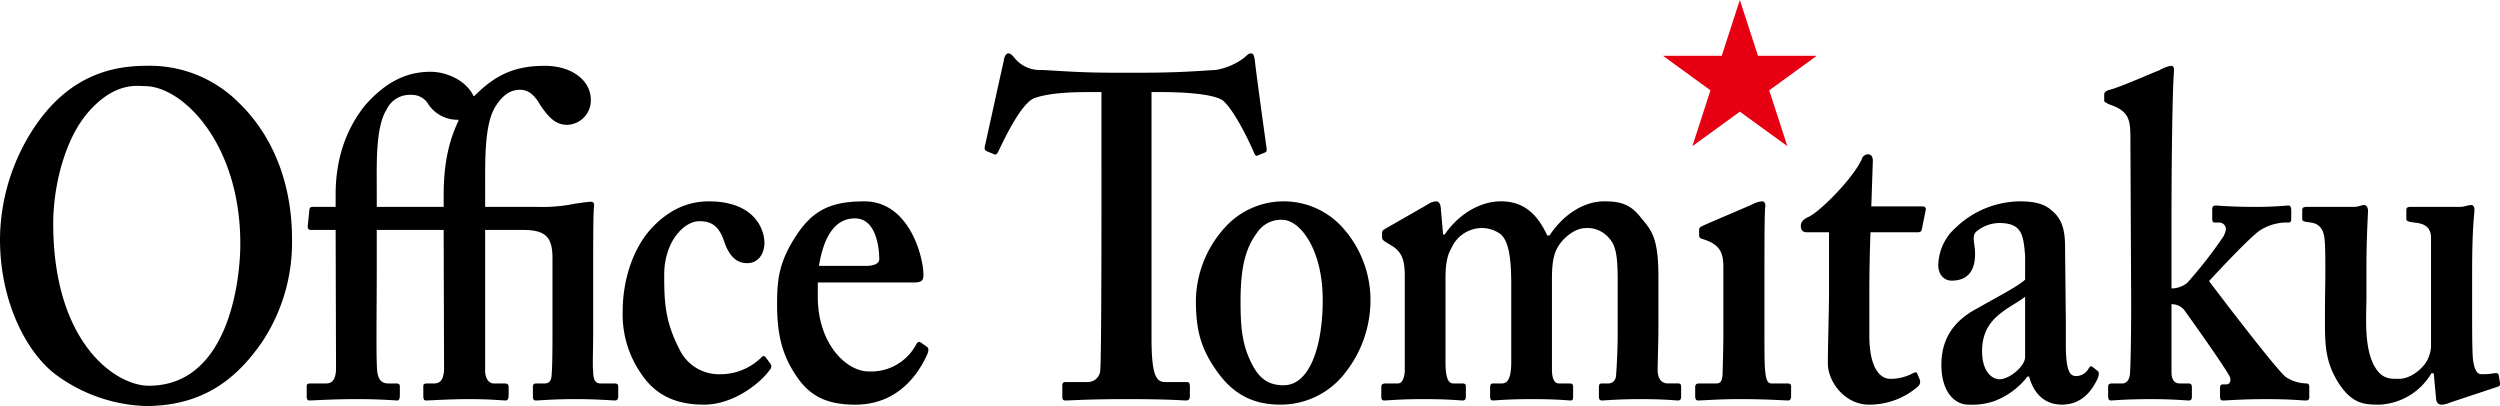 <svg id="レイヤー_1" data-name="レイヤー 1" xmlns="http://www.w3.org/2000/svg" viewBox="0 0 514.298 83.529"><defs><style>.cls-1{fill:#e60012;}</style></defs><path d="M93.87,404.588c6.039,5.788,10.952,15.178,10.952,28.073a37.006,37.006,0,0,1-5.961,20.863c-5.153,7.589-12.079,13.467-24.157,13.467a32.915,32.915,0,0,1-18.2-6.265c-5.716-4.07-11.756-14.407-11.756-28.065a42.083,42.083,0,0,1,7.411-23.515C59.244,398.9,67.938,397,74.865,397A25.83,25.83,0,0,1,93.87,404.588Zm-30.922,1.9c-4.914,5.592-7.249,15.362-7.249,22.94,0,24.658,12.885,33.386,19.65,33.386,16.266,0,18.837-21.244,18.837-29.209,0-20.675-11.911-32.427-19.64-32.427C73.094,401.181,68.422,400.226,62.948,406.491Z" transform="translate(-44.749 -383.462)"/><path d="M122.255,439.016c0,7.585-.162,18.013.08,20.675.161,1.7.8,2.652,2.255,2.652h1.61c.642,0,.807.188.807.662v1.71c0,.756-.165,1.133-.484,1.133-.488,0-3.546-.282-8.379-.282-4.987,0-9.02.282-9.658.282-.488,0-.646-.185-.646-.948v-1.989c0-.38.158-.568.8-.568h3.223c1.448,0,2.013-1.14,2.013-3.227l-.081-28.354h-5.155c-.481,0-.646-.377-.562-1.045l.32-3.126c.084-.47.242-.568.887-.568h4.51v-2.564c0-7.777,2.413-13.843,6.12-18.4,4.349-4.93,8.694-6.829,13.369-6.829,3.539,0,7.4,1.9,8.849,4.931l.164.1c4.272-4.362,8.3-6.258,14.5-6.258,5.636,0,9.5,3.035,9.5,7.017a5.038,5.038,0,0,1-4.833,5.126c-2.419,0-3.864-1.523-5.639-4.178-.964-1.707-2.251-3.038-4.026-3.038s-3.377.763-4.991,3.233c-2.416,3.6-2.255,10.808-2.255,17.728v3.132h10.792a33.1,33.1,0,0,0,7.729-.665c1.449-.195,2.575-.383,3.223-.383s.723.383.639,1.146c-.158,1.512-.158,7.581-.158,15.355v10.247c0,3.606-.161,7.017,0,8.153,0,1.707.484,2.467,1.448,2.467h2.9c.645,0,.806.188.806.756v1.8c0,.571-.161.948-.648.948-.642,0-3.7-.282-8.211-.282s-7.249.282-8.049.282c-.487,0-.648-.185-.648-.948v-1.8c0-.568.161-.756.806-.756h1.61c.807,0,1.449-.377,1.449-2.087.164-1.516.164-6.823.164-8.348V436.549c0-4.366-1.452-5.787-6.123-5.787h-7.73v28.929c0,1.7.807,2.652,1.775,2.652h2.094c.8,0,.964.188.964.85v1.522c0,.756-.165,1.133-.645,1.133s-3.22-.282-7.407-.282c-4.03,0-8.214.282-8.856.282-.487,0-.645-.185-.645-.948v-1.989c0-.38.158-.568.807-.568h1.445c1.452,0,2.016-1.14,2.016-3.227l-.081-28.354H122.255Zm13.768-15.557c0-6.446,1.126-11.188,3.059-15.17L139,408.1a7.231,7.231,0,0,1-6.039-3.038,3.91,3.91,0,0,0-3.542-2.083,5.285,5.285,0,0,0-5.152,3.038c-2.255,3.6-2.013,11-2.013,16.3v3.7h13.768Z" transform="translate(-44.749 -383.462)"/><path d="M203.215,458.263a.868.868,0,0,1,0,1.136c-2.017,2.944-7.653,7.306-13.611,7.306-5.475,0-9.824-1.707-12.885-6.261a21.315,21.315,0,0,1-3.865-13.084c0-5.978,1.932-12.619,5.958-16.975,3.381-3.609,7.246-5.5,11.756-5.5,9.343,0,11.437,5.693,11.437,8.533,0,2.282-1.287,4.18-3.543,4.18-2.742,0-4.026-2.278-4.832-4.745-1.129-3.223-2.9-3.888-4.994-3.888-3.22,0-7.246,4.268-7.246,11,0,5.693.161,9.578,3.142,15.369a8.975,8.975,0,0,0,8.288,5.115,12.021,12.021,0,0,0,8.7-3.6.468.468,0,0,1,.722.09Z" transform="translate(-44.749 -383.462)"/><path d="M212.984,444.514c0,9.672,5.878,15.362,10.466,15.362a10.509,10.509,0,0,0,9.746-5.5c.322-.658.642-.658.964-.474l1.21.858c.4.282.565.658,0,1.9-1.69,3.6-5.8,10.049-14.656,10.049-5.155,0-8.778-1.327-11.595-5.122-3.706-5.027-4.51-9.77-4.51-15.647,0-5.213.481-8.725,3.946-14.035,3.381-5.125,7-7.02,14.011-7.02,9.178,0,12.155,11.292,12.155,15.17,0,1.425-.8,1.522-2.255,1.522H212.984Zm9.985-6.355c1.69,0,2.658-.565,2.658-1.328,0-2.843-.806-8.442-4.994-8.442-3.949,0-6.365,3.415-7.41,9.77Z" transform="translate(-44.749 -383.462)"/><path d="M271.34,402.407h-2.255c-2.578,0-8.375,0-11.759,1.331-2.575,1.324-5.633,7.585-7.162,10.805-.245.477-.487.85-.887.662l-1.61-.662c-.323-.188-.407-.474-.323-.944.8-3.6,3.543-16.118,3.862-17.446.165-1.327.648-1.711.971-1.711.481,0,.8.384,1.284.948a6.668,6.668,0,0,0,5.481,2.464c4.346.194,7.727.571,15.614.571H278.9c8.855,0,12.239-.377,15.943-.571a13.376,13.376,0,0,0,5.8-2.464c.646-.564.968-.948,1.452-.948s.642.384.807,1.516c.161,1.711,1.767,13.47,2.416,18.02.074.565-.084.76-.326.851l-1.61.665c-.319.094-.48-.188-.722-.756-1.13-2.655-4.107-8.721-6.362-10.62-2.255-1.522-9.5-1.711-12.4-1.711h-2.258v50.549c0,7.206.8,9.1,2.739,9.1h4.664c.326,0,.488.383.488.857V464.9c0,.571-.162.948-.807.948-.807,0-3.381-.282-12.078-.282-8.207,0-11.588.282-12.717.282-.481,0-.642-.185-.642-.85v-2.181c0-.568.242-.763.561-.763h4.591A2.564,2.564,0,0,0,271.1,459.5c.242-2.467.242-31.483.242-33.375Z" transform="translate(-44.749 -383.462)"/><path d="M321.126,430.476a22.339,22.339,0,0,1,5.555,14.989,23.992,23.992,0,0,1-4.99,14.411,16.728,16.728,0,0,1-13.524,6.829c-5.075,0-9.424-1.707-13.046-6.829-3.543-4.93-4.353-8.913-4.353-14.7a22.766,22.766,0,0,1,6.769-15.745,16.3,16.3,0,0,1,23.589,1.045Zm-4.268,14.7c0-10.435-4.665-16.5-8.368-16.5a5.905,5.905,0,0,0-5.072,2.561c-2.5,3.317-3.465,7.3-3.465,14.226,0,5.5.323,9.1,2.494,13.181,1.371,2.557,3.142,4.073,6.362,4.073C314.125,462.719,316.858,454.852,316.858,445.176Z" transform="translate(-44.749 -383.462)"/><path d="M338.565,425.455a3.225,3.225,0,0,1,1.613-.574c.48,0,.88.383.964,1.33l.481,5.5h.326c2.416-3.61,6.762-6.832,11.595-6.832s7.571,2.849,9.5,7.02h.484c2.581-3.982,6.762-7.02,11.272-7.02,3.229,0,5.32.574,7.407,3.222,2.181,2.659,3.707,3.986,3.707,12.234v10.815c0,2.654-.158,7.205-.158,8.344,0,2.087.961,2.847,2.087,2.847h2.1c.487,0,.645.188.645.662V465c0,.568-.158.85-.645.85s-2.739-.282-7.733-.282c-4.507,0-7.407.282-7.891.282s-.642-.282-.642-.76V463.1c0-.568.165-.756.642-.756h1.294c.8,0,1.609-.572,1.609-1.9.162-2.087.316-5.5.316-8.348V441.005c0-4.553-.316-7.017-1.761-8.533a5.739,5.739,0,0,0-4.839-2.087c-2.255,0-4.668,2.087-5.71,3.885-1.216,1.993-1.216,4.837-1.216,7.4v17.64c0,2.084.487,3.032,1.455,3.032h2.09c.645,0,.81.188.81.662v2.083c0,.478-.087.76-.487.76-.642,0-2.736-.282-7.885-.282-5,0-7.655.282-8.143.282-.4,0-.558-.282-.558-.76v-1.794c0-.763.162-.951.646-.951h1.771c1.129,0,1.929-.948,1.929-4.359V441.765c0-6.829-.965-8.916-2.09-10.052a6.457,6.457,0,0,0-4.346-1.328,6.871,6.871,0,0,0-5.8,3.983c-1.129,1.895-1.287,3.982-1.287,6.732v16.884c0,3.411.642,4.359,1.607,4.359h1.771c.645,0,.81.188.81.568v2.177c0,.478-.165.76-.645.76-.646,0-2.9-.282-8.053-.282-4.833,0-7.41.282-8.052.282-.484,0-.645-.185-.645-.85v-1.993c0-.474.326-.662.968-.662h2.412c.807,0,1.291-.76,1.449-2.467V440.249c0-3.038-.481-4.748-2.413-6.076l-1.694-1.038c-.4-.286-.561-.474-.561-.851v-.954c0-.373.242-.568.561-.756Z" transform="translate(-44.749 -383.462)"/><path d="M399.28,438.539c0-2.843-.481-4.739-4.191-5.878-.723-.189-.8-.478-.8-.857v-1.042c0-.377.158-.568.561-.756,1.129-.575,9.1-3.885,10.472-4.551a4.881,4.881,0,0,1,1.929-.574c.477,0,.726.383.642,1.142-.165,1.513-.165,7.585-.165,15.453v10.247c0,3.606,0,7.017.165,8.153.165,1.707.484,2.467,1.29,2.467h3.22c.645,0,.81.188.81.662V464.9c0,.571-.165.948-.645.948-.646,0-4.356-.282-9.743-.282-4.672,0-7.733.282-8.7.282-.4,0-.645-.185-.645-.948v-1.8c0-.568.316-.756.807-.756h3.539c.81,0,1.213-.377,1.29-1.9.081-2.843.165-5.878.165-8.536Z" transform="translate(-44.749 -383.462)"/><path d="M416.349,431.239c-.642,0-1.133-.38-1.133-1.327,0-.763.491-1.328,1.533-1.809,2.255-.947,9.265-7.964,11.026-11.947a1.327,1.327,0,0,1,1.294-.951c.642,0,.961.575.961,1.331l-.319,9.39h10.63a.564.564,0,0,1,.561.759l-.8,3.983c-.077.383-.323.571-.8.571H429.55c-.158,3.983-.242,8.533-.242,12.707v8.533c0,7.4,2.658,8.916,4.268,8.916a9.749,9.749,0,0,0,4.675-1.139c.558-.283.8-.283.961.188l.484,1.139a1.31,1.31,0,0,1-.319,1.328,15.227,15.227,0,0,1-10.143,3.794c-4.839,0-8.462-4.551-8.462-8.536,0-3.411.242-11,.242-14.6V431.239Z" transform="translate(-44.749 -383.462)"/><path d="M461.84,460.921a15.471,15.471,0,0,1-7,5.115,14.344,14.344,0,0,1-5.152.669c-2.981,0-5.559-2.847-5.559-8.16,0-4.359,1.61-8.627,7.411-11.658,4.99-2.85,8.055-4.366,9.816-5.882v-4.926c-.158-1.906-.315-4.178-1.28-5.317-.81-1.045-2.255-1.422-4.026-1.422a7.525,7.525,0,0,0-4.672,1.711c-1.129.944-.319,2.363-.319,4.645,0,3.411-1.455,5.5-4.839,5.5-1.445,0-2.733-1.143-2.733-3.223a10.645,10.645,0,0,1,3.7-7.777,19.32,19.32,0,0,1,13.043-5.313c4.513,0,5.965,1.142,7.41,2.655,1.771,1.895,1.936,4.553,1.936,7.114l.154,14.986v4.55c0,5.125.646,6.638,2.1,6.638a2.972,2.972,0,0,0,2.571-1.513c.326-.571.48-.571.81-.383l.964.763c.326.185.481.565.165,1.512-.81,1.708-2.739,5.5-7.411,5.5-3.061,0-5.635-1.707-6.765-5.784Zm-.488-16.407c-3.535,2.655-8.852,4.265-8.852,11.188,0,3.892,1.771,5.787,3.707,5.787,2.255-.188,5.145-2.843,5.145-4.554Z" transform="translate(-44.749 -383.462)"/><path d="M491.471,460.071c0,1.512.646,2.272,1.61,2.272h1.771c.645,0,.81.188.81.85v1.9c0,.478-.165.76-.645.76s-3.23-.282-7.733-.282c-5.149,0-7.895.282-8.294.282s-.562-.377-.562-.948v-1.8c0-.568.165-.756.807-.756h2.09c1.126,0,1.61-1.14,1.61-2.272.165-1.9.239-10.247.239-14.035l-.162-34.235c0-3.61-.242-5.5-4.261-6.833-.807-.38-1.126-.568-1.126-.759v-1.328c0-.373.319-.763,1.126-.951,2.255-.564,9.017-3.6,10.143-3.979a7.319,7.319,0,0,1,2.413-.948c.645,0,.732.38.645,1.516-.316,4.554-.481,18.592-.481,29.87V442.8a5.223,5.223,0,0,0,3.22-1.132,90.259,90.259,0,0,0,7.407-9.488,3.842,3.842,0,0,0,.568-1.707,1.409,1.409,0,0,0-1.533-1.23h-.722c-.4,0-.568-.188-.568-.763V426.49c0-.369.165-.749.645-.749s3.381.282,8.056.282c4.433,0,6.358-.282,7-.282.406,0,.557.38.557,1.035v1.707c0,.575-.151.763-.645.763h-.8a10.309,10.309,0,0,0-4.99,1.613c-1.771,1.136-8.217,7.962-10.472,10.429,2.416,3.226,13.853,18.208,15.782,19.727a8.05,8.05,0,0,0,4.191,1.328c.483,0,.645.188.645.85v1.9c0,.575-.162.76-.81.76s-2.9-.282-8.207-.282c-4.675,0-8.056.282-8.7.282-.484,0-.645-.185-.645-.948v-1.606c0-.575.161-.763.645-.763h.645c.646,0,.965-.565.81-1.328-.164-.947-7.736-11.567-9.511-14.034a3.369,3.369,0,0,0-2.571-1.133Z" transform="translate(-44.749 -383.462)"/><path d="M545.414,460.256h-.483a13.109,13.109,0,0,1-10.624,6.449c-2.9,0-5.474,0-8.294-4.174-2.9-4.46-2.978-7.965-2.978-13.278,0-4.544.081-7.777.081-9.767,0-2.275,0-5.686-.158-6.825-.242-2.37-1.368-3.23-2.823-3.415-1.294-.188-1.775-.188-1.775-.763v-1.707c0-.565.165-.753.975-.753h9.656a4.151,4.151,0,0,0,1.213-.2,3.9,3.9,0,0,1,.884-.184c.484,0,.806.567.806,1.132,0,.954-.322,5.313-.322,11.857v5.881c0,3.794-.572,10.244,1.609,14.226,1.607,2.843,3.381,2.655,5.152,2.655,1.929,0,4.342-1.519,5.636-3.606a7.148,7.148,0,0,0,.888-3.031V432.472c0-2.466-1.53-3.041-3.462-3.226-1.452-.188-1.617-.383-1.617-.763v-1.707c0-.655.246-.753.975-.753h9.978a5.345,5.345,0,0,0,1.368-.2,5.253,5.253,0,0,1,1.052-.184c.48,0,.642.567.642.947,0,.945-.481,3.415-.481,12.808v6.826c0,4.543,0,9.1.158,11,.323,2.85,1.126,3.223,1.771,3.223a14.241,14.241,0,0,0,2.571-.188c.645-.094.887,0,.975.379l.242,1.519c.077.565-.088.757-.407.851l-9.985,3.317a4.1,4.1,0,0,1-1.6.383c-.645,0-1.048-.383-1.129-1.139Z" transform="translate(-44.749 -383.462)"/><polygon class="cls-1" points="357.921 0 361.655 11.48 373.73 11.48 363.961 18.585 367.694 30.068 357.921 22.974 348.152 30.068 351.879 18.585 342.109 11.48 354.191 11.48 357.921 0"/></svg>